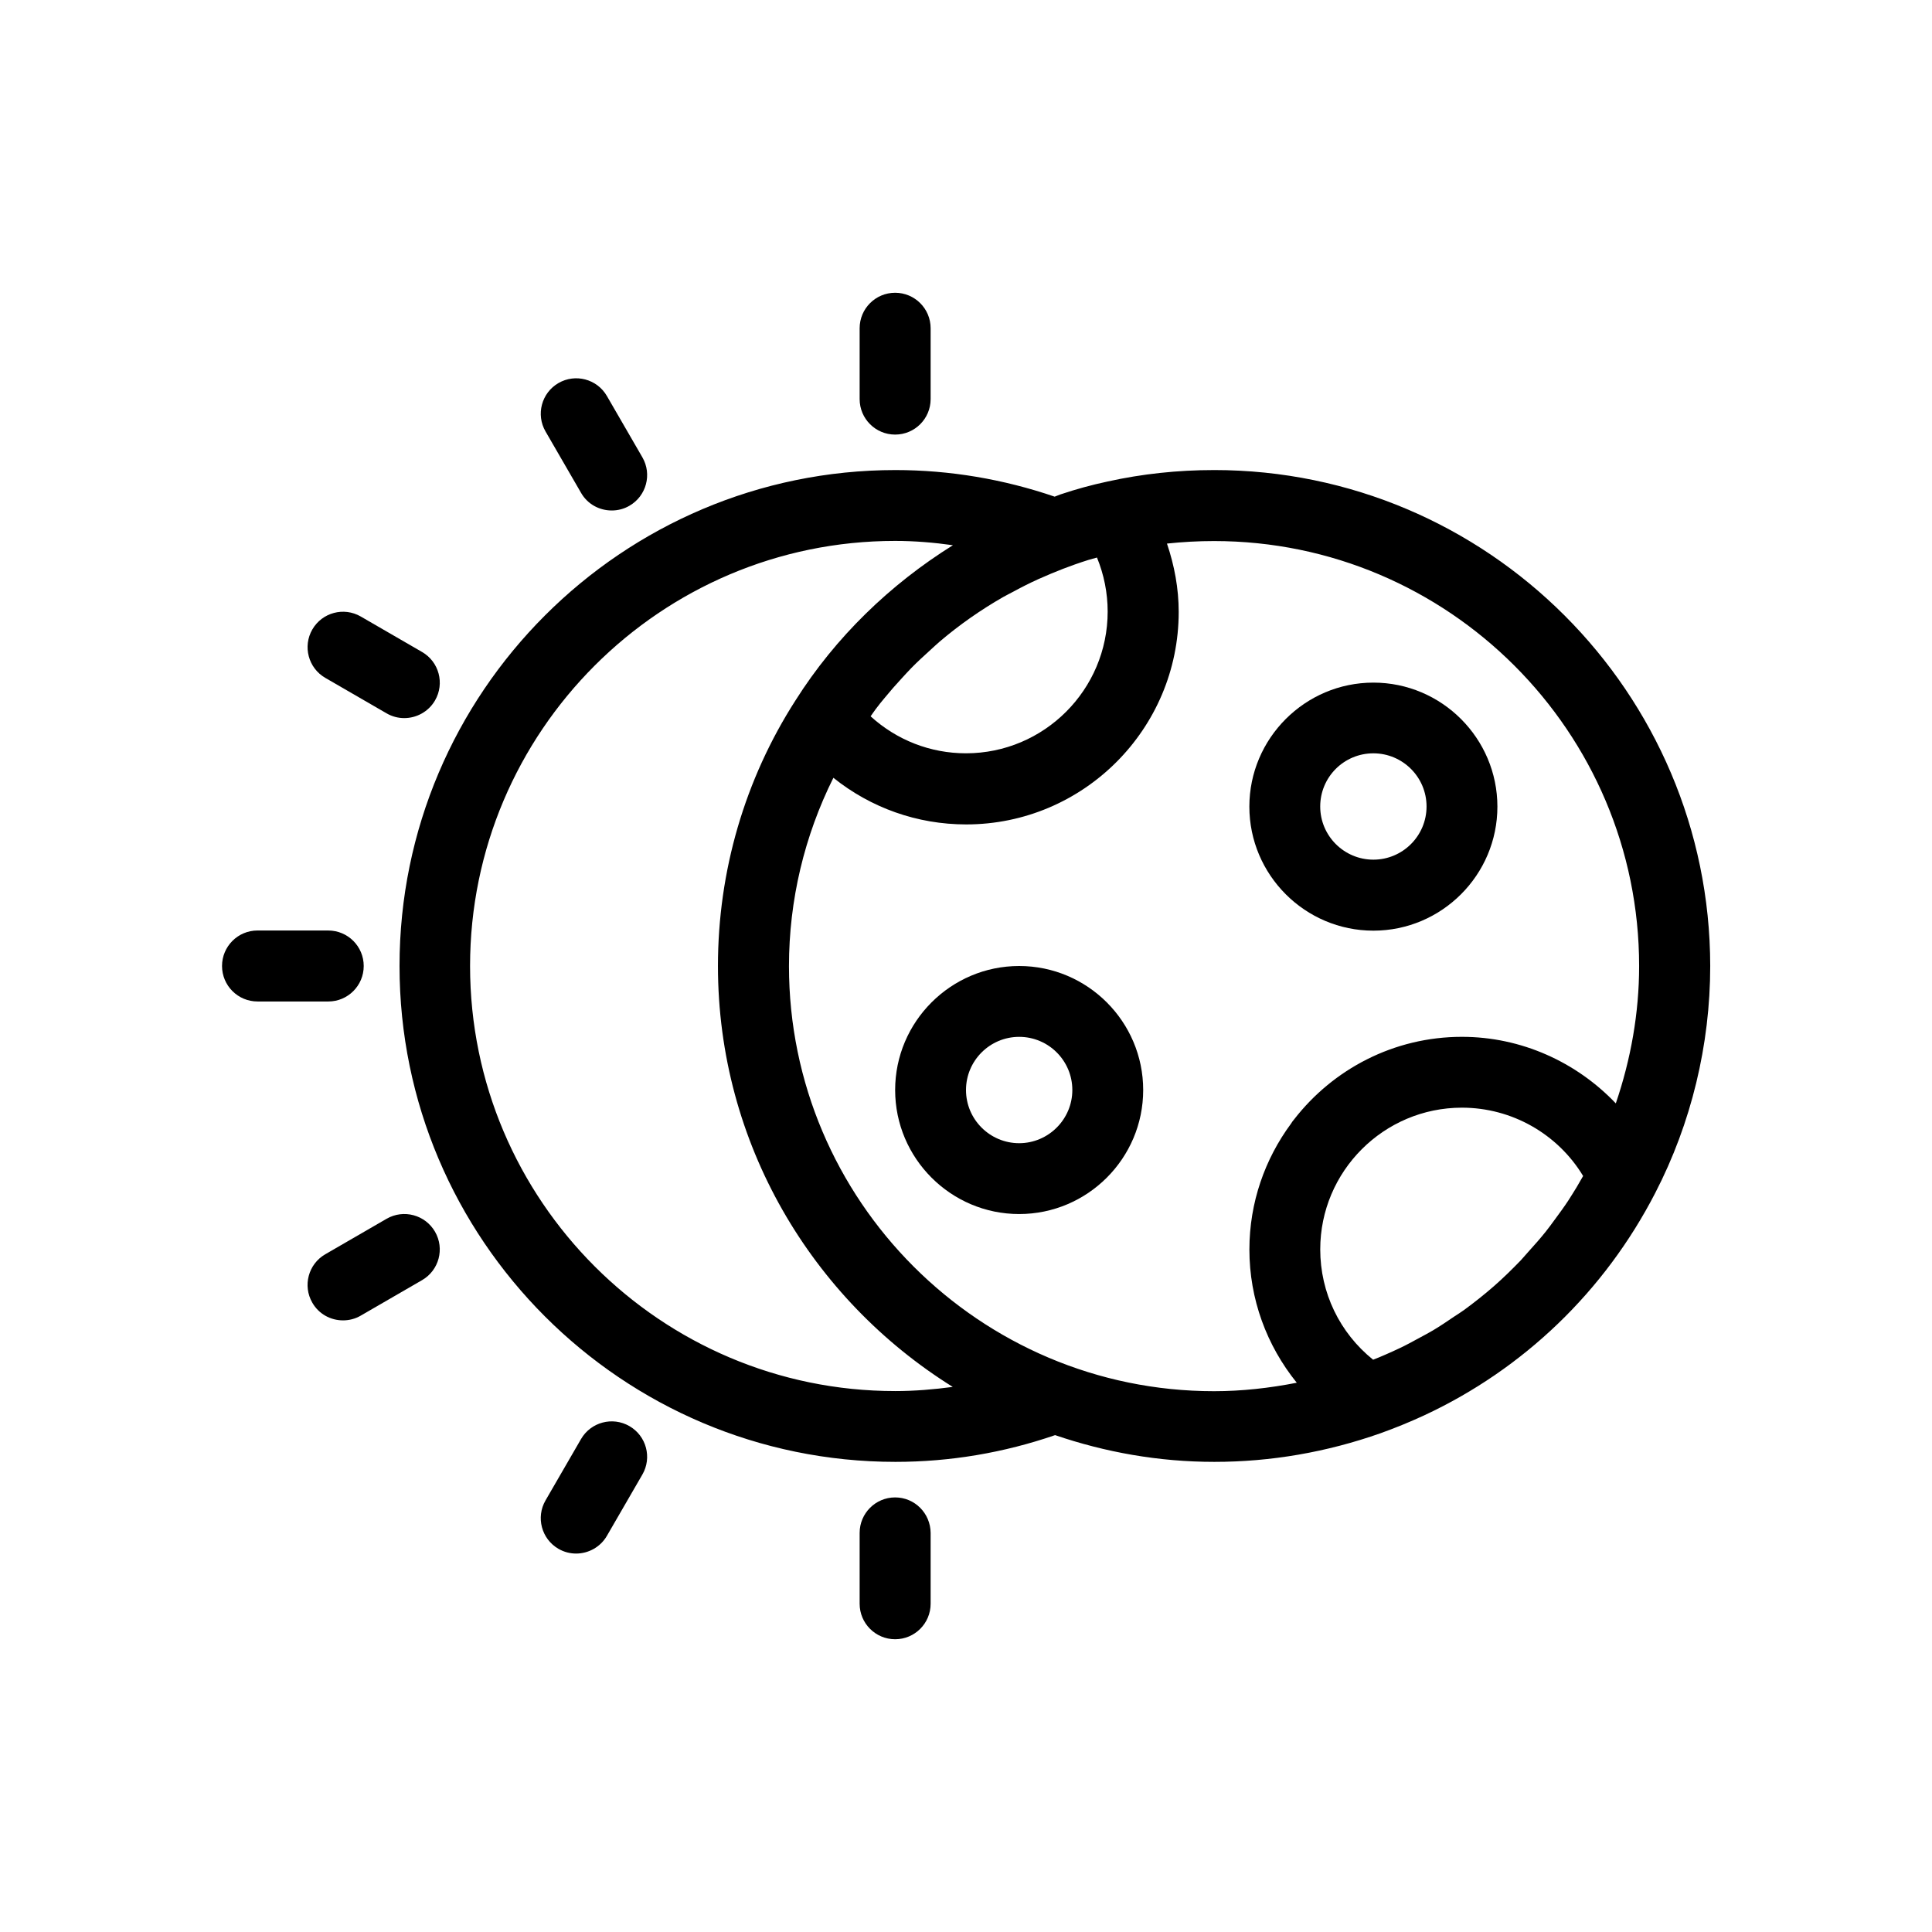 <?xml version="1.0" encoding="UTF-8"?>
<!-- Uploaded to: SVG Repo, www.svgrepo.com, Generator: SVG Repo Mixer Tools -->
<svg fill="#000000" width="800px" height="800px" version="1.1" viewBox="144 144 512 512" xmlns="http://www.w3.org/2000/svg">
 <g>
  <path d="m381.22 259.17c5.195 0 9.406-4.211 9.406-9.406v-18.773c0-5.195-4.211-9.406-9.406-9.406-5.195 0-9.406 4.211-9.406 9.406v18.773c0 5.195 4.211 9.406 9.406 9.406z"/>
  <path d="m381.22 540.83c-5.195 0-9.406 4.211-9.406 9.406v18.773c0 5.195 4.211 9.406 9.406 9.406 5.195 0 9.406-4.211 9.406-9.406v-18.773c-0.039-5.195-4.211-9.406-9.406-9.406z"/>
  <path d="m297.98 274.6c1.73 3.031 4.879 4.684 8.148 4.684 1.574 0 3.227-0.395 4.684-1.258 4.488-2.598 6.023-8.344 3.426-12.832l-9.406-16.254c-2.598-4.488-8.344-6.023-12.832-3.426-4.488 2.598-6.023 8.344-3.426 12.832z"/>
  <path d="m230.2 323.64 16.254 9.406c1.496 0.867 3.109 1.258 4.684 1.258 3.227 0 6.414-1.691 8.148-4.684 2.598-4.488 1.062-10.234-3.426-12.832l-16.254-9.406c-4.488-2.598-10.234-1.062-12.832 3.426-2.598 4.488-1.062 10.234 3.426 12.832z"/>
  <path d="m240.39 400c0-5.195-4.211-9.406-9.406-9.406l-18.738-0.004c-5.195 0-9.406 4.211-9.406 9.406 0 5.195 4.211 9.406 9.406 9.406h18.773c5.16 0.004 9.371-4.207 9.371-9.402z"/>
  <path d="m246.45 466.99-16.254 9.406c-4.488 2.598-6.023 8.344-3.426 12.832 1.73 3.031 4.879 4.684 8.148 4.684 1.574 0 3.227-0.395 4.684-1.258l16.254-9.406c4.488-2.598 6.023-8.344 3.426-12.832-2.598-4.488-8.344-6.023-12.832-3.426z"/>
  <path d="m310.81 521.94c-4.488-2.598-10.234-1.062-12.832 3.426l-9.406 16.254c-2.598 4.488-1.062 10.234 3.426 12.832 1.496 0.867 3.109 1.258 4.684 1.258 3.227 0 6.414-1.691 8.148-4.684l9.406-16.254c2.598-4.488 1.062-10.234-3.426-12.832z"/>
  <path d="m465.73 268.57c-9.645 0-19.129 1.023-28.184 3.031-4.25 0.906-8.422 2.047-12.516 3.426-0.512 0.156-1.023 0.434-1.535 0.59-13.5-4.606-27.672-7.047-42.195-7.047-72.461 0-131.42 58.961-131.42 131.42 0 72.461 58.961 131.42 131.42 131.42 14.602 0 28.812-2.441 42.312-7.086 13.266 4.527 27.395 7.086 42.195 7.086 14.996 0 29.797-2.559 44.082-7.598 3.938-1.418 7.793-2.992 11.531-4.723 26.293-12.242 47.781-32.828 61.246-58.961 9.523-18.422 14.562-39.242 14.562-60.141-0.078-72.461-59.039-131.42-131.5-131.42zm-52.98 32.117c2.086-1.141 4.211-2.203 6.375-3.188 1.141-0.512 2.281-0.984 3.465-1.496 2.047-0.867 4.133-1.652 6.219-2.402 1.219-0.434 2.441-0.828 3.66-1.219 0.746-0.234 1.496-0.395 2.242-0.629 1.852 4.527 2.832 9.367 2.832 14.328 0 20.703-16.848 37.551-37.551 37.551-9.445 0-18.344-3.504-25.27-9.801 0.473-0.629 0.867-1.301 1.34-1.891 0.789-1.062 1.613-2.086 2.481-3.109 1.379-1.691 2.832-3.344 4.328-4.961 0.867-0.945 1.73-1.891 2.637-2.832 1.652-1.691 3.387-3.266 5.117-4.84 0.828-0.746 1.613-1.496 2.441-2.203 5.234-4.449 10.863-8.383 16.848-11.809 0.91-0.516 1.891-0.988 2.836-1.5zm-31.527 211.96c-62.109 0-112.65-50.539-112.65-112.65s50.539-112.65 112.65-112.65c5.156 0 10.273 0.434 15.312 1.141-16.648 10.391-31.094 24.324-41.723 41.133-13.422 20.898-20.547 45.262-20.547 70.375 0 47.074 24.953 88.324 62.227 111.55-4.996 0.668-10.113 1.102-15.27 1.102zm180.59-54.004c-0.746 1.18-1.457 2.402-2.242 3.582-1.141 1.73-2.363 3.387-3.582 5.039-0.789 1.062-1.535 2.125-2.363 3.148-1.418 1.77-2.914 3.465-4.449 5.156-0.707 0.789-1.418 1.613-2.125 2.402-2.32 2.402-4.684 4.723-7.203 6.926-2.519 2.203-5.117 4.25-7.793 6.219-0.867 0.629-1.812 1.219-2.715 1.812-1.852 1.258-3.699 2.519-5.629 3.66-1.102 0.668-2.281 1.258-3.426 1.891-1.812 0.984-3.582 1.969-5.434 2.832-1.258 0.59-2.519 1.18-3.816 1.73-1.023 0.473-2.086 0.867-3.148 1.301-8.855-7.125-14.012-17.75-14.012-29.246 0-20.703 16.848-37.551 37.551-37.551 13.227 0 25.387 6.965 32.117 18.105-0.551 0.984-1.141 2.008-1.73 2.992zm10.391-22.238c-10.469-10.98-25.074-17.633-40.777-17.633-18.066 0-34.164 8.582-44.477 21.883-0.316 0.355-0.59 0.746-0.828 1.141-6.887 9.328-11.02 20.859-11.02 33.34 0 13.105 4.566 25.426 12.555 35.305-7.242 1.418-14.562 2.242-21.922 2.242-62.109 0-112.65-50.539-112.65-112.65 0-17.477 4.094-34.52 11.77-49.91 9.918 7.949 22.199 12.359 35.188 12.359 31.055 0 56.324-25.27 56.324-56.324 0-6.219-1.141-12.281-3.109-18.105 4.094-0.434 8.266-0.668 12.477-0.668 62.109 0 112.65 50.539 112.65 112.65 0 12.402-2.203 24.723-6.18 36.371z"/>
  <path d="m414.09 400c-18.105 0-32.867 14.762-32.867 32.867 0 18.105 14.762 32.867 32.867 32.867 18.105 0 32.867-14.762 32.867-32.867 0-18.109-14.762-32.867-32.867-32.867zm0 46.957c-7.754 0-14.09-6.297-14.09-14.09 0-7.754 6.297-14.09 14.09-14.09 7.754 0 14.09 6.297 14.09 14.09 0 7.75-6.336 14.09-14.09 14.09z"/>
  <path d="m507.96 324.9c-18.105 0-32.867 14.762-32.867 32.867s14.762 32.867 32.867 32.867c18.105 0 32.867-14.762 32.867-32.867-0.004-18.105-14.762-32.867-32.867-32.867zm0 46.918c-7.754 0-14.09-6.297-14.09-14.09 0-7.793 6.297-14.09 14.09-14.09 7.754 0 14.09 6.297 14.09 14.09 0 7.793-6.336 14.09-14.09 14.09z"/>
 </g>
</svg>